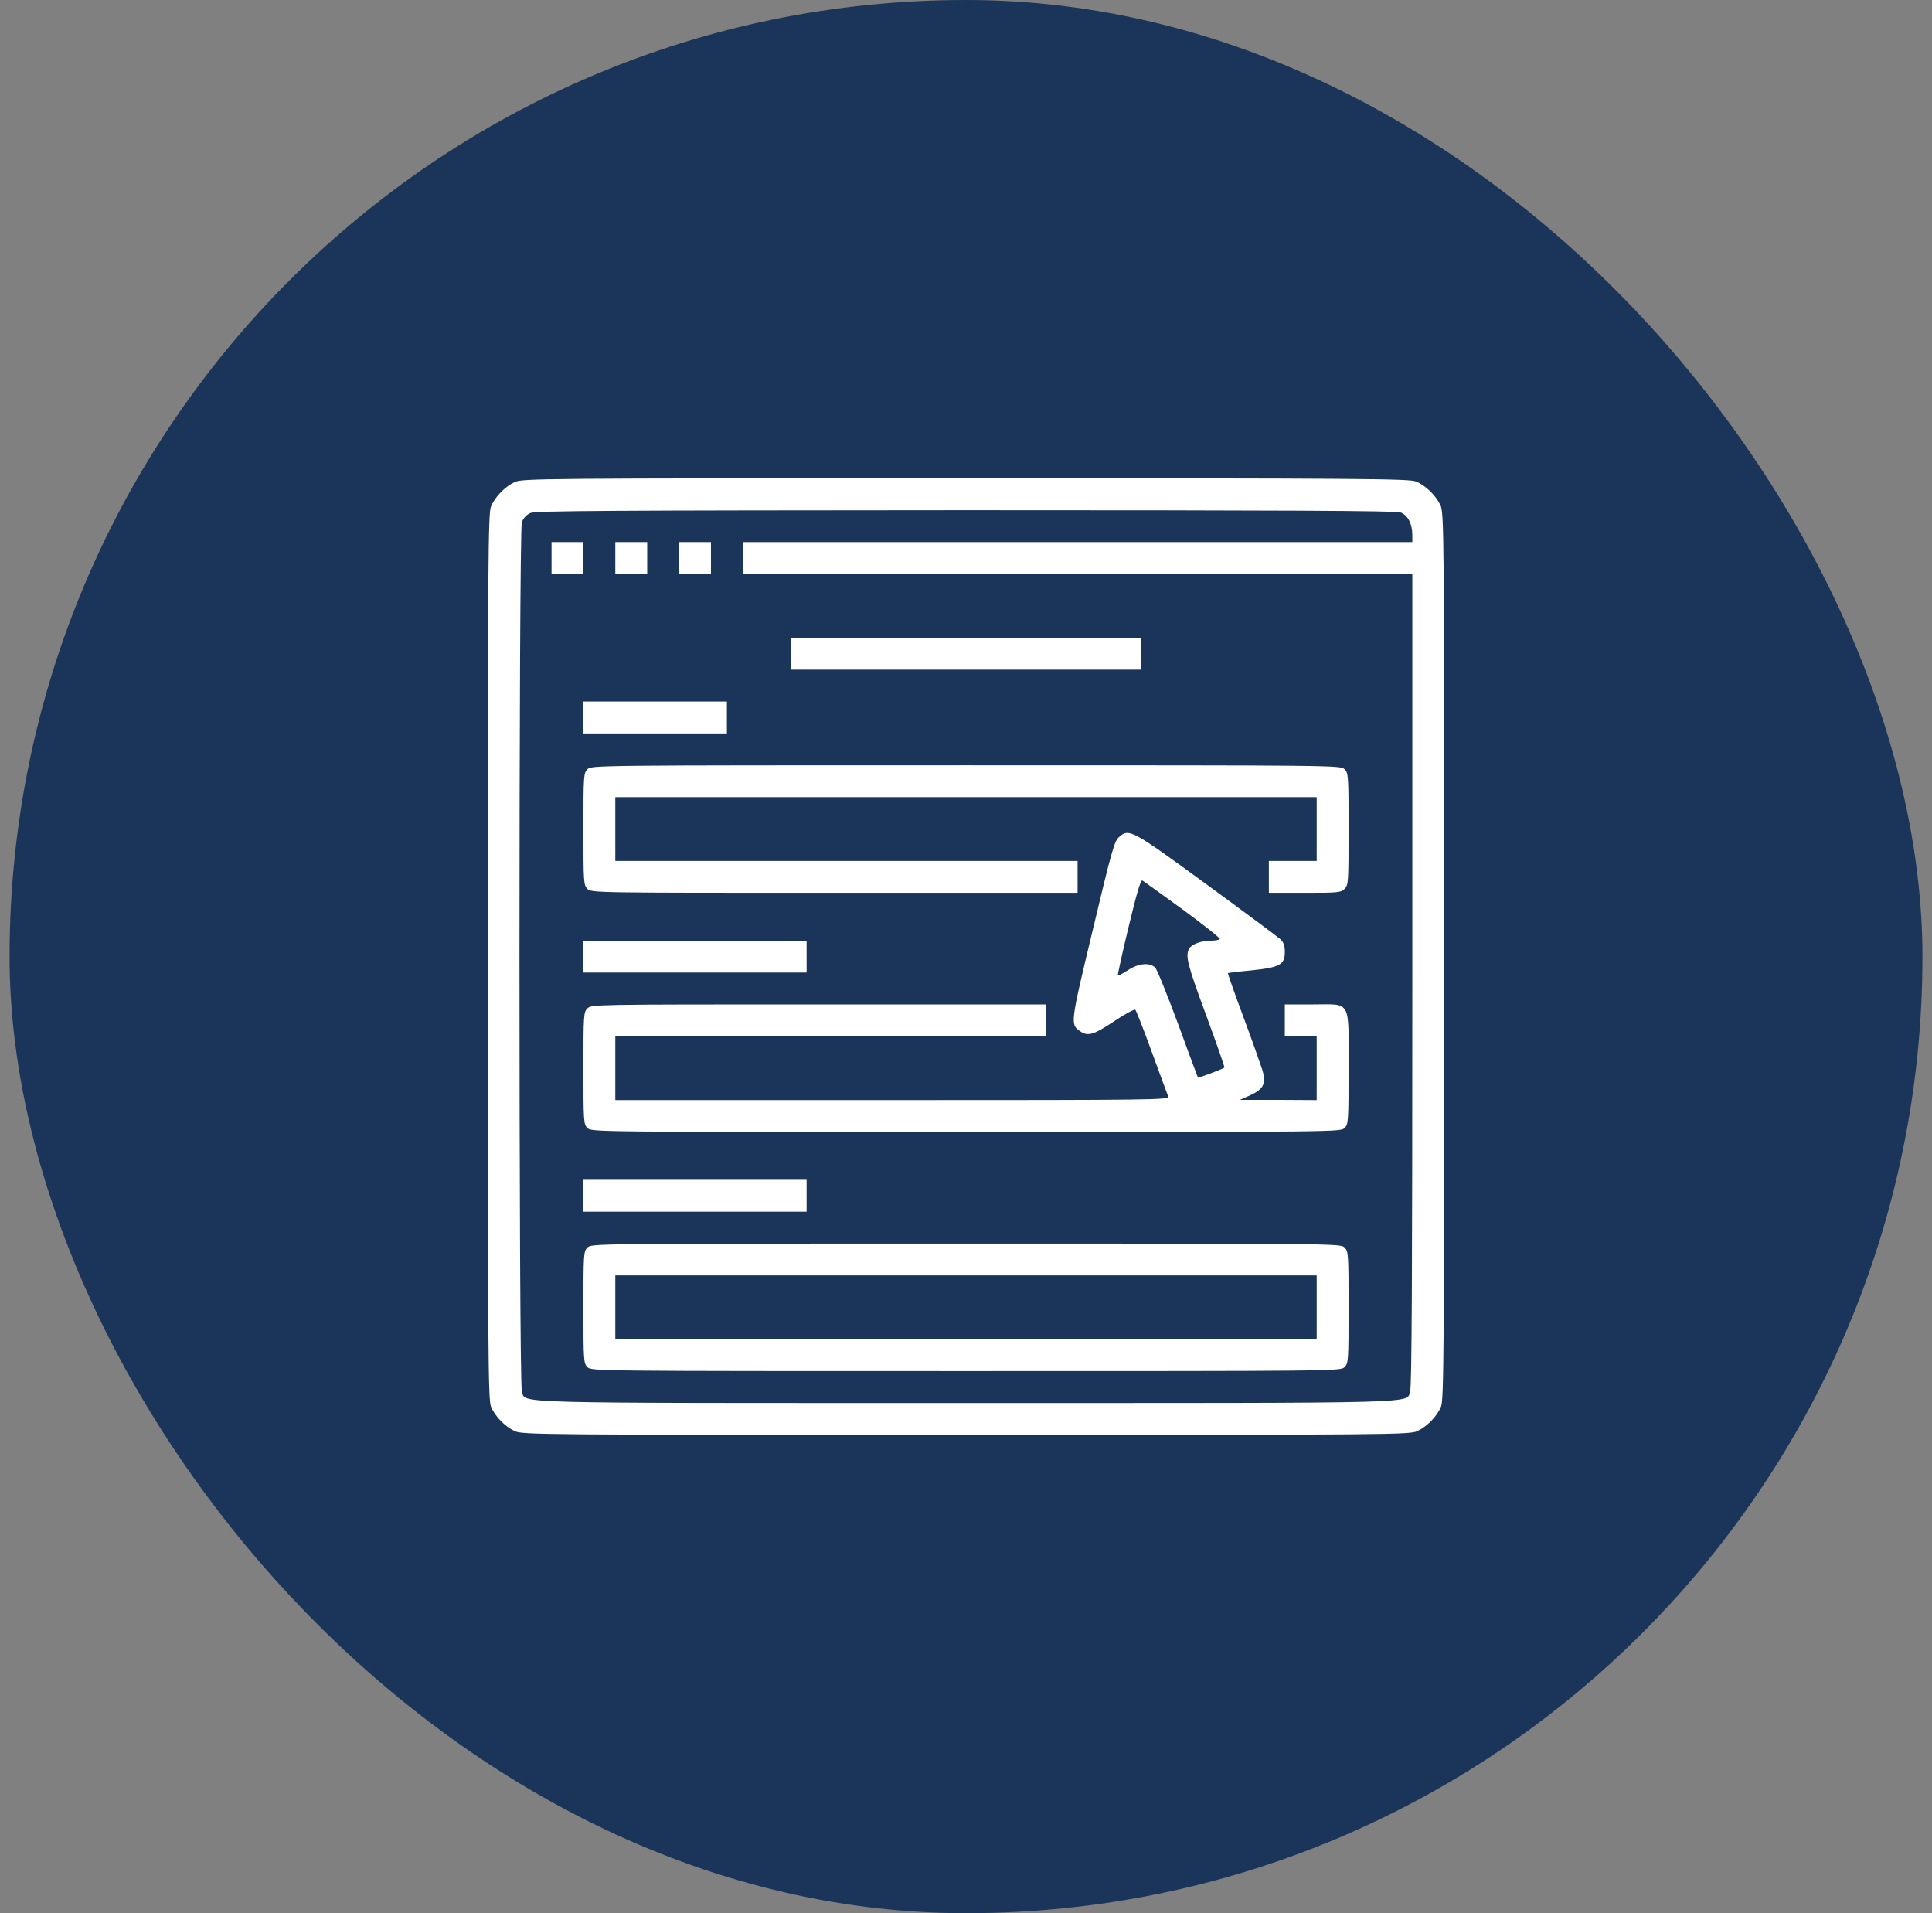 <svg xmlns="http://www.w3.org/2000/svg" width="101" height="100" viewBox="0 0 101 100" fill="none"><rect x="0" y="0" width="101" height="100" fill="#808080" stroke="none"/><rect x="0.5" width="100" height="100" rx="50" fill="#1B3459"></rect><path d="M26.906 25.198C26.396 25.438 25.875 25.969 25.667 26.479C25.521 26.823 25.5 29.333 25.5 50C25.5 70.667 25.521 73.177 25.667 73.521C25.875 74.031 26.396 74.562 26.906 74.802C27.312 74.99 28.146 75 50.5 75C72.854 75 73.688 74.99 74.094 74.802C74.604 74.562 75.125 74.031 75.333 73.521C75.479 73.177 75.5 70.667 75.5 49.979C75.5 27.646 75.49 26.812 75.302 26.406C75.062 25.896 74.531 25.375 74.021 25.167C73.677 25.021 71.167 25 50.479 25C28.146 25 27.312 25.01 26.906 25.198ZM73.208 26.781C73.594 26.917 73.833 27.375 73.833 27.969V28.333H56.333H38.833V29.167V30H56.333H73.833V51.188C73.833 66.719 73.802 72.458 73.719 72.708C73.479 73.375 75.115 73.333 50.5 73.333C25.885 73.333 27.521 73.375 27.281 72.708C27.115 72.219 27.115 27.781 27.281 27.292C27.365 27.073 27.521 26.906 27.729 26.812C28 26.698 31.833 26.677 50.458 26.667C66.917 26.667 72.958 26.698 73.208 26.781Z" fill="white"></path><path d="M28.833 29.167V30H29.666H30.5V29.167V28.333H29.666H28.833V29.167Z" fill="white"></path><path d="M32.167 29.167V30H33H33.834V29.167V28.333H33H32.167V29.167Z" fill="white"></path><path d="M35.5 29.167V30H36.333H37.167V29.167V28.333H36.333H35.5V29.167Z" fill="white"></path><path d="M41.333 34.167V35H50.5H59.666V34.167V33.333H50.5H41.333V34.167Z" fill="white"></path><path d="M30.5 37.5V38.334H34.25H38V37.5V36.667H34.25H30.5V37.5Z" fill="white"></path><path d="M30.708 40.208C30.51 40.406 30.5 40.552 30.5 43.333C30.5 46.114 30.51 46.26 30.708 46.458C30.917 46.666 31.052 46.666 43.625 46.666H56.333V45.833V45H44.25H32.167V43.333V41.666H50.5H68.833V43.333V45H67.583H66.333V45.833V46.666H68.208C69.948 46.666 70.094 46.656 70.292 46.458C70.49 46.26 70.5 46.114 70.5 43.333C70.5 40.552 70.49 40.406 70.292 40.208C70.083 40 69.948 40 50.5 40C31.052 40 30.917 40 30.708 40.208Z" fill="white"></path><path d="M58.479 43.771C58.25 43.979 58.083 44.594 57.125 48.614C55.948 53.51 55.948 53.541 56.458 53.896C56.865 54.187 57.177 54.094 58.25 53.375C58.812 53 59.312 52.729 59.354 52.781C59.396 52.823 59.792 53.823 60.219 55C60.646 56.177 61.031 57.219 61.073 57.312C61.146 57.489 60.417 57.5 46.656 57.5H32.167V55.833V54.166H43.417H54.667V53.333V52.5H42.792C31.052 52.5 30.917 52.5 30.708 52.708C30.51 52.906 30.5 53.052 30.5 55.833C30.5 58.614 30.51 58.76 30.708 58.958C30.917 59.166 31.052 59.166 50.5 59.166C69.948 59.166 70.083 59.166 70.292 58.958C70.49 58.76 70.5 58.614 70.5 55.833C70.5 52.198 70.667 52.5 68.625 52.5H67.167V53.333V54.166H68H68.833V55.833V57.5L66.833 57.489H64.823L65.375 57.239C66.073 56.916 66.208 56.625 65.979 55.885C65.885 55.594 65.448 54.354 64.99 53.125C64.531 51.896 64.177 50.875 64.188 50.864C64.198 50.854 64.76 50.781 65.438 50.719C66.917 50.562 67.167 50.427 67.167 49.75C67.167 49.427 67.104 49.25 66.938 49.094C66.802 48.969 65.062 47.677 63.052 46.208C59.115 43.333 59.021 43.281 58.479 43.771ZM61.833 47.541C62.927 48.344 63.802 49.041 63.771 49.083C63.74 49.125 63.542 49.166 63.323 49.166C62.802 49.166 62.292 49.354 62.167 49.583C61.958 49.969 62.073 50.406 63.052 53.062C63.604 54.552 64.031 55.781 64.01 55.802C63.948 55.864 62.656 56.354 62.625 56.323C62.615 56.312 62.146 55.062 61.594 53.541C61.031 52.021 60.5 50.698 60.396 50.583C60.115 50.291 59.531 50.344 58.969 50.708C58.698 50.885 58.458 51.01 58.438 50.989C58.417 50.969 58.667 49.823 59 48.448C59.417 46.708 59.635 45.969 59.719 46.021C59.792 46.062 60.74 46.75 61.833 47.541Z" fill="white"></path><path d="M30.5 50V50.834H36.333H42.167V50V49.167H36.333H30.5V50Z" fill="white"></path><path d="M30.5 62.5V63.334H36.333H42.167V62.5V61.667H36.333H30.5V62.5Z" fill="white"></path><path d="M30.708 65.208C30.51 65.406 30.5 65.552 30.5 68.333C30.5 71.114 30.51 71.26 30.708 71.458C30.917 71.666 31.052 71.666 50.5 71.666C69.948 71.666 70.083 71.666 70.292 71.458C70.49 71.26 70.5 71.114 70.5 68.333C70.5 65.552 70.49 65.406 70.292 65.208C70.083 65 69.948 65 50.5 65C31.052 65 30.917 65 30.708 65.208ZM68.833 68.333V70H50.5H32.167V68.333V66.666H50.5H68.833V68.333Z" fill="white"></path></svg>